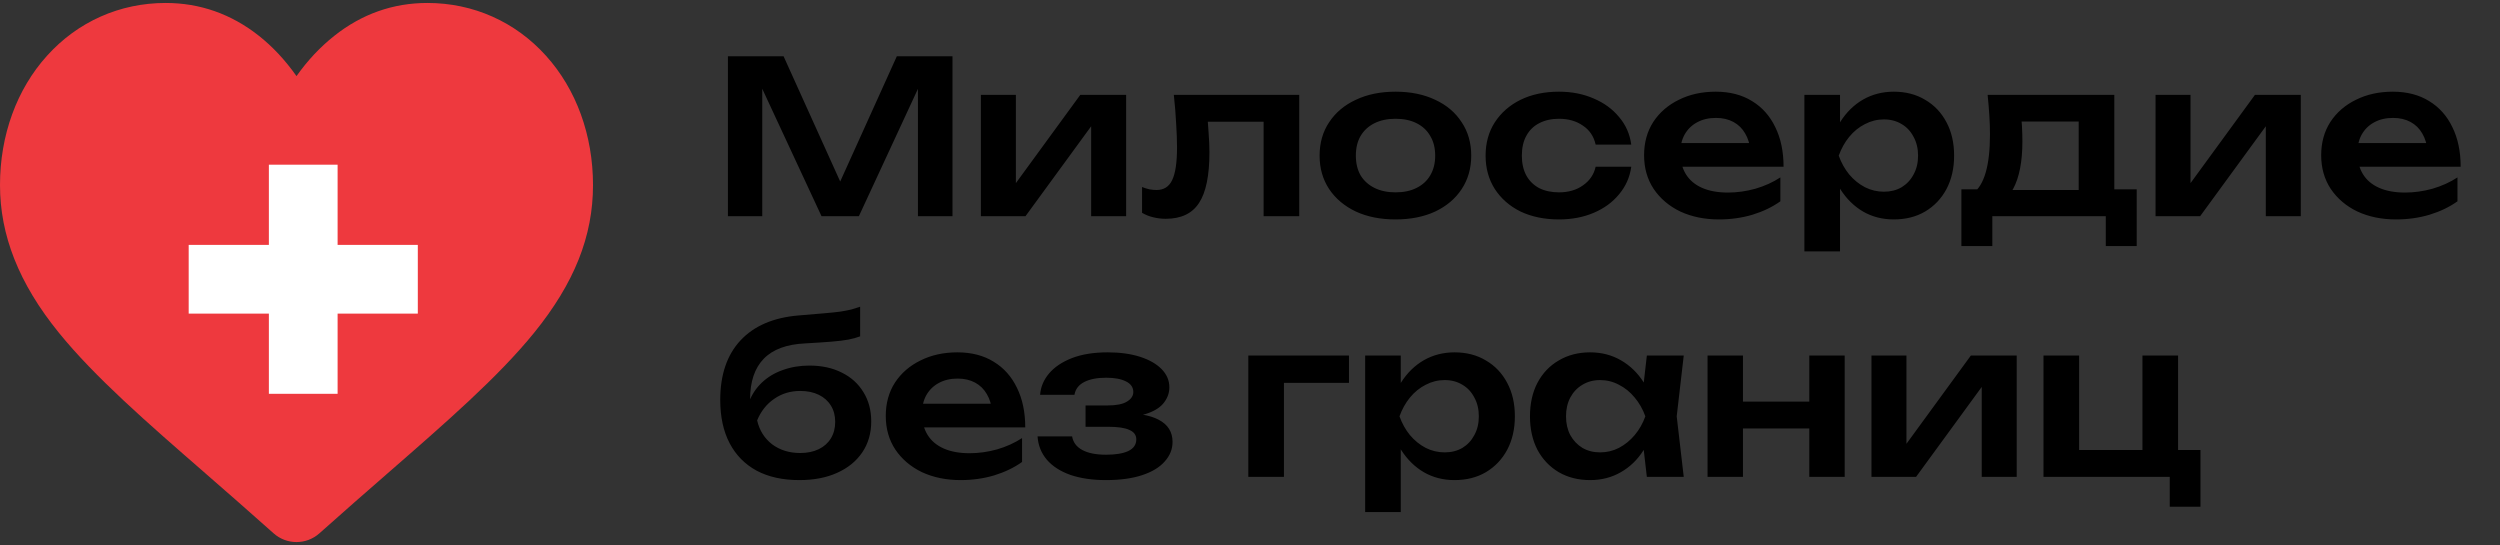 <svg xmlns="http://www.w3.org/2000/svg" width="211" height="46" viewBox="0 0 211 46" fill="none"><rect x="0" y="0" width="211" height="46" fill="#333333" stroke="none"/><g clip-path="url(#clip0_51_215)"><path d="M36.071 0.25C33.178 0.25 30.538 1.179 28.212 3.027C27.038 3.956 25.963 5.095 25.025 6.424C24.087 5.095 23.031 3.956 21.858 3.027C19.521 1.179 16.872 0.25 13.979 0.25C10.118 0.25 6.559 1.828 3.969 4.705C1.407 7.542 0 11.418 0 15.623C0 19.828 1.574 23.904 4.966 28.079C7.996 31.815 12.346 35.611 17.39 39.996L17.4 40.007C19.121 41.505 21.066 43.203 23.09 45.011C23.627 45.49 24.311 45.75 25.025 45.75C25.739 45.75 26.423 45.49 26.96 45.011C28.984 43.203 30.939 41.495 32.66 39.996C37.704 35.601 42.054 31.815 45.084 28.079C48.466 23.904 50.05 19.948 50.05 15.623C50.05 11.417 48.643 7.542 46.081 4.705C43.491 1.828 39.932 0.25 36.071 0.25Z" fill="#EE393E"></path><path d="M35.263 26.469V20.669H28.494V13.9H22.693V20.669H15.925V26.469H22.693V33.237H28.494V26.469H35.263Z" fill="white"></path><path d="M80.39 4.75V18.25H77.474V5.776L78.248 5.83L72.488 18.25H69.338L63.578 5.866L64.334 5.794V18.25H61.436V4.75H66.134L71.57 16.774H70.256L75.692 4.75H80.39ZM82.787 18.25V8.008H85.74V16.666L85.001 16.468L91.175 8.008H95.046V18.25H92.094V9.43L92.832 9.646L86.549 18.25H82.787ZM99.071 8.008H109.655V18.25H106.649V8.908L108.035 10.276H100.565L101.861 9.16C101.921 9.892 101.969 10.57 102.005 11.194C102.053 11.806 102.077 12.358 102.077 12.85C102.077 14.818 101.783 16.246 101.195 17.134C100.619 18.022 99.683 18.466 98.387 18.466C98.027 18.466 97.679 18.424 97.343 18.34C97.019 18.268 96.701 18.142 96.389 17.962V15.784C96.605 15.868 96.815 15.934 97.019 15.982C97.235 16.018 97.433 16.036 97.613 16.036C98.225 16.036 98.663 15.76 98.927 15.208C99.203 14.644 99.341 13.72 99.341 12.436C99.341 11.86 99.317 11.2 99.269 10.456C99.233 9.712 99.167 8.896 99.071 8.008ZM117.782 18.52C116.51 18.52 115.394 18.298 114.434 17.854C113.474 17.398 112.724 16.768 112.184 15.964C111.644 15.148 111.374 14.206 111.374 13.138C111.374 12.058 111.644 11.116 112.184 10.312C112.724 9.496 113.474 8.866 114.434 8.422C115.394 7.966 116.51 7.738 117.782 7.738C119.054 7.738 120.17 7.966 121.13 8.422C122.09 8.866 122.834 9.496 123.362 10.312C123.902 11.116 124.172 12.058 124.172 13.138C124.172 14.206 123.902 15.148 123.362 15.964C122.834 16.768 122.09 17.398 121.13 17.854C120.17 18.298 119.054 18.52 117.782 18.52ZM117.782 16.234C118.478 16.234 119.072 16.108 119.564 15.856C120.068 15.604 120.452 15.25 120.716 14.794C120.992 14.326 121.13 13.774 121.13 13.138C121.13 12.49 120.992 11.938 120.716 11.482C120.452 11.014 120.068 10.654 119.564 10.402C119.072 10.15 118.478 10.024 117.782 10.024C117.098 10.024 116.504 10.15 116 10.402C115.496 10.654 115.106 11.014 114.83 11.482C114.566 11.938 114.434 12.49 114.434 13.138C114.434 13.774 114.566 14.326 114.83 14.794C115.106 15.25 115.496 15.604 116 15.856C116.504 16.108 117.098 16.234 117.782 16.234ZM137.678 14.074C137.558 14.95 137.216 15.724 136.652 16.396C136.1 17.068 135.386 17.59 134.51 17.962C133.634 18.334 132.656 18.52 131.576 18.52C130.352 18.52 129.272 18.298 128.336 17.854C127.412 17.398 126.686 16.762 126.158 15.946C125.642 15.13 125.384 14.194 125.384 13.138C125.384 12.07 125.642 11.134 126.158 10.33C126.686 9.514 127.412 8.878 128.336 8.422C129.272 7.966 130.352 7.738 131.576 7.738C132.656 7.738 133.634 7.93 134.51 8.314C135.386 8.686 136.1 9.208 136.652 9.88C137.216 10.54 137.558 11.314 137.678 12.202H134.672C134.516 11.506 134.156 10.972 133.592 10.6C133.04 10.216 132.368 10.024 131.576 10.024C130.94 10.024 130.382 10.15 129.902 10.402C129.434 10.642 129.074 10.996 128.822 11.464C128.57 11.92 128.444 12.478 128.444 13.138C128.444 13.786 128.57 14.344 128.822 14.812C129.074 15.268 129.434 15.622 129.902 15.874C130.382 16.114 130.94 16.234 131.576 16.234C132.38 16.234 133.058 16.036 133.61 15.64C134.174 15.244 134.528 14.722 134.672 14.074H137.678ZM145.079 18.52C143.867 18.52 142.781 18.298 141.821 17.854C140.873 17.398 140.123 16.762 139.571 15.946C139.031 15.13 138.761 14.182 138.761 13.102C138.761 12.034 139.019 11.098 139.535 10.294C140.063 9.49 140.783 8.866 141.695 8.422C142.607 7.966 143.645 7.738 144.809 7.738C145.997 7.738 147.017 8.002 147.869 8.53C148.721 9.046 149.375 9.778 149.831 10.726C150.299 11.674 150.533 12.79 150.533 14.074H141.173V12.076H148.913L147.743 12.796C147.695 12.196 147.545 11.686 147.293 11.266C147.053 10.846 146.723 10.522 146.303 10.294C145.883 10.066 145.391 9.952 144.827 9.952C144.215 9.952 143.681 10.078 143.225 10.33C142.781 10.57 142.433 10.912 142.181 11.356C141.941 11.788 141.821 12.298 141.821 12.886C141.821 13.594 141.977 14.2 142.289 14.704C142.601 15.208 143.057 15.592 143.657 15.856C144.257 16.12 144.983 16.252 145.835 16.252C146.603 16.252 147.377 16.144 148.157 15.928C148.937 15.7 149.639 15.382 150.263 14.974V16.99C149.591 17.47 148.805 17.848 147.905 18.124C147.017 18.388 146.075 18.52 145.079 18.52ZM152.291 8.008H155.297V11.266L155.171 11.662V14.128L155.297 14.866V21.22H152.291V8.008ZM154.253 13.138C154.457 12.046 154.811 11.098 155.315 10.294C155.831 9.478 156.473 8.848 157.241 8.404C158.021 7.96 158.885 7.738 159.833 7.738C160.841 7.738 161.723 7.966 162.479 8.422C163.247 8.866 163.847 9.496 164.279 10.312C164.711 11.116 164.927 12.058 164.927 13.138C164.927 14.206 164.711 15.148 164.279 15.964C163.847 16.768 163.247 17.398 162.479 17.854C161.723 18.298 160.841 18.52 159.833 18.52C158.873 18.52 158.009 18.298 157.241 17.854C156.485 17.41 155.849 16.786 155.333 15.982C154.817 15.166 154.457 14.218 154.253 13.138ZM161.885 13.138C161.885 12.538 161.759 12.01 161.507 11.554C161.267 11.086 160.931 10.726 160.499 10.474C160.067 10.21 159.569 10.078 159.005 10.078C158.441 10.078 157.907 10.21 157.403 10.474C156.899 10.726 156.455 11.086 156.071 11.554C155.699 12.01 155.405 12.538 155.189 13.138C155.405 13.738 155.699 14.266 156.071 14.722C156.455 15.178 156.899 15.538 157.403 15.802C157.907 16.054 158.441 16.18 159.005 16.18C159.569 16.18 160.067 16.054 160.499 15.802C160.931 15.538 161.267 15.178 161.507 14.722C161.759 14.266 161.885 13.738 161.885 13.138ZM180.338 15.982V20.77H177.728V18.25H168.152V20.77H165.542V15.982H168.404L169.07 16.036H176.522L177.116 15.982H180.338ZM167.756 8.008H178.448V17.566H175.442V8.872L176.828 10.258H169.25L170.456 9.178C170.564 9.694 170.63 10.186 170.654 10.654C170.678 11.11 170.69 11.536 170.69 11.932C170.69 13.636 170.432 14.968 169.916 15.928C169.4 16.876 168.674 17.35 167.738 17.35L166.514 16.324C167.474 15.628 167.954 13.966 167.954 11.338C167.954 10.822 167.936 10.288 167.9 9.736C167.864 9.172 167.816 8.596 167.756 8.008ZM181.928 18.25V8.008H184.88V16.666L184.142 16.468L190.316 8.008H194.186V18.25H191.234V9.43L191.972 9.646L185.69 18.25H181.928ZM202.226 18.52C201.014 18.52 199.928 18.298 198.968 17.854C198.02 17.398 197.27 16.762 196.718 15.946C196.178 15.13 195.908 14.182 195.908 13.102C195.908 12.034 196.166 11.098 196.682 10.294C197.21 9.49 197.93 8.866 198.842 8.422C199.754 7.966 200.792 7.738 201.956 7.738C203.144 7.738 204.164 8.002 205.016 8.53C205.868 9.046 206.522 9.778 206.978 10.726C207.446 11.674 207.68 12.79 207.68 14.074H198.32V12.076H206.06L204.89 12.796C204.842 12.196 204.692 11.686 204.44 11.266C204.2 10.846 203.87 10.522 203.45 10.294C203.03 10.066 202.538 9.952 201.974 9.952C201.362 9.952 200.828 10.078 200.372 10.33C199.928 10.57 199.58 10.912 199.328 11.356C199.088 11.788 198.968 12.298 198.968 12.886C198.968 13.594 199.124 14.2 199.436 14.704C199.748 15.208 200.204 15.592 200.804 15.856C201.404 16.12 202.13 16.252 202.982 16.252C203.75 16.252 204.524 16.144 205.304 15.928C206.084 15.7 206.786 15.382 207.41 14.974V16.99C206.738 17.47 205.952 17.848 205.052 18.124C204.164 18.388 203.222 18.52 202.226 18.52ZM67.466 40.52C66.062 40.52 64.862 40.256 63.866 39.728C62.87 39.188 62.108 38.414 61.58 37.406C61.052 36.398 60.788 35.18 60.788 33.752C60.788 31.628 61.358 29.954 62.498 28.73C63.638 27.506 65.27 26.804 67.394 26.624C68.258 26.552 68.972 26.492 69.536 26.444C70.1 26.396 70.562 26.348 70.922 26.3C71.294 26.24 71.606 26.18 71.858 26.12C72.11 26.048 72.356 25.97 72.596 25.886V28.388C72.344 28.484 72.02 28.574 71.624 28.658C71.24 28.73 70.748 28.79 70.148 28.838C69.56 28.886 68.834 28.934 67.97 28.982C66.398 29.054 65.228 29.486 64.46 30.278C63.692 31.07 63.308 32.21 63.308 33.698V34.184L63.2 33.968C63.44 33.32 63.806 32.762 64.298 32.294C64.79 31.826 65.378 31.472 66.062 31.232C66.758 30.98 67.508 30.854 68.312 30.854C69.356 30.854 70.268 31.052 71.048 31.448C71.828 31.832 72.434 32.378 72.866 33.086C73.31 33.794 73.532 34.622 73.532 35.57C73.532 36.566 73.28 37.436 72.776 38.18C72.272 38.924 71.564 39.5 70.652 39.908C69.752 40.316 68.69 40.52 67.466 40.52ZM67.538 38.234C68.138 38.234 68.66 38.126 69.104 37.91C69.548 37.694 69.89 37.388 70.13 36.992C70.37 36.596 70.49 36.134 70.49 35.606C70.49 35.078 70.37 34.622 70.13 34.238C69.89 33.842 69.548 33.536 69.104 33.32C68.66 33.104 68.138 32.996 67.538 32.996C66.71 32.996 65.978 33.218 65.342 33.662C64.706 34.094 64.226 34.7 63.902 35.48C64.094 36.32 64.514 36.992 65.162 37.496C65.822 37.988 66.614 38.234 67.538 38.234ZM81.077 40.52C79.865 40.52 78.779 40.298 77.819 39.854C76.871 39.398 76.121 38.762 75.569 37.946C75.029 37.13 74.759 36.182 74.759 35.102C74.759 34.034 75.017 33.098 75.533 32.294C76.061 31.49 76.781 30.866 77.693 30.422C78.605 29.966 79.643 29.738 80.807 29.738C81.995 29.738 83.015 30.002 83.867 30.53C84.719 31.046 85.373 31.778 85.829 32.726C86.297 33.674 86.531 34.79 86.531 36.074H77.171V34.076H84.911L83.741 34.796C83.693 34.196 83.543 33.686 83.291 33.266C83.051 32.846 82.721 32.522 82.301 32.294C81.881 32.066 81.389 31.952 80.825 31.952C80.213 31.952 79.679 32.078 79.223 32.33C78.779 32.57 78.431 32.912 78.179 33.356C77.939 33.788 77.819 34.298 77.819 34.886C77.819 35.594 77.975 36.2 78.287 36.704C78.599 37.208 79.055 37.592 79.655 37.856C80.255 38.12 80.981 38.252 81.833 38.252C82.601 38.252 83.375 38.144 84.155 37.928C84.935 37.7 85.637 37.382 86.261 36.974V38.99C85.589 39.47 84.803 39.848 83.903 40.124C83.015 40.388 82.073 40.52 81.077 40.52ZM93.347 40.52C92.207 40.52 91.212 40.376 90.359 40.088C89.507 39.788 88.841 39.362 88.362 38.81C87.882 38.246 87.618 37.586 87.57 36.83H90.486C90.57 37.334 90.858 37.718 91.35 37.982C91.841 38.246 92.507 38.378 93.347 38.378C94.151 38.378 94.775 38.276 95.219 38.072C95.675 37.856 95.903 37.526 95.903 37.082C95.903 36.722 95.712 36.458 95.328 36.29C94.956 36.11 94.356 36.02 93.528 36.02H91.62V34.22H93.474C94.218 34.22 94.763 34.112 95.112 33.896C95.472 33.68 95.651 33.41 95.651 33.086C95.651 32.69 95.442 32.39 95.022 32.186C94.614 31.982 94.061 31.88 93.365 31.88C92.597 31.88 91.98 32 91.511 32.24C91.043 32.48 90.767 32.84 90.683 33.32H87.785C87.834 32.66 88.085 32.06 88.541 31.52C88.998 30.98 89.639 30.548 90.468 30.224C91.308 29.9 92.316 29.738 93.492 29.738C94.535 29.738 95.448 29.864 96.228 30.116C97.007 30.368 97.614 30.716 98.046 31.16C98.478 31.604 98.694 32.114 98.694 32.69C98.694 33.146 98.549 33.566 98.261 33.95C97.986 34.334 97.535 34.64 96.912 34.868C96.299 35.096 95.496 35.21 94.499 35.21V34.904C95.927 34.844 97.025 35.018 97.793 35.426C98.573 35.834 98.963 36.458 98.963 37.298C98.963 37.91 98.742 38.462 98.297 38.954C97.865 39.446 97.23 39.83 96.389 40.106C95.549 40.382 94.535 40.52 93.347 40.52ZM113.854 30.008V32.312H106.978L108.364 30.944V40.25H105.358V30.008H113.854ZM115.219 30.008H118.225V33.266L118.099 33.662V36.128L118.225 36.866V43.22H115.219V30.008ZM117.181 35.138C117.385 34.046 117.739 33.098 118.243 32.294C118.759 31.478 119.401 30.848 120.169 30.404C120.949 29.96 121.813 29.738 122.761 29.738C123.769 29.738 124.651 29.966 125.407 30.422C126.175 30.866 126.775 31.496 127.207 32.312C127.639 33.116 127.855 34.058 127.855 35.138C127.855 36.206 127.639 37.148 127.207 37.964C126.775 38.768 126.175 39.398 125.407 39.854C124.651 40.298 123.769 40.52 122.761 40.52C121.801 40.52 120.937 40.298 120.169 39.854C119.413 39.41 118.777 38.786 118.261 37.982C117.745 37.166 117.385 36.218 117.181 35.138ZM124.813 35.138C124.813 34.538 124.687 34.01 124.435 33.554C124.195 33.086 123.859 32.726 123.427 32.474C122.995 32.21 122.497 32.078 121.933 32.078C121.369 32.078 120.835 32.21 120.331 32.474C119.827 32.726 119.383 33.086 118.999 33.554C118.627 34.01 118.333 34.538 118.117 35.138C118.333 35.738 118.627 36.266 118.999 36.722C119.383 37.178 119.827 37.538 120.331 37.802C120.835 38.054 121.369 38.18 121.933 38.18C122.497 38.18 122.995 38.054 123.427 37.802C123.859 37.538 124.195 37.178 124.435 36.722C124.687 36.266 124.813 35.738 124.813 35.138ZM138.994 40.25L138.562 36.506L139.048 35.138L138.562 33.788L138.994 30.008H142.108L141.514 35.138L142.108 40.25H138.994ZM139.786 35.138C139.594 36.218 139.24 37.166 138.724 37.982C138.22 38.786 137.578 39.41 136.798 39.854C136.03 40.298 135.166 40.52 134.206 40.52C133.21 40.52 132.328 40.298 131.56 39.854C130.792 39.398 130.192 38.768 129.76 37.964C129.34 37.148 129.13 36.206 129.13 35.138C129.13 34.058 129.34 33.116 129.76 32.312C130.192 31.496 130.792 30.866 131.56 30.422C132.328 29.966 133.21 29.738 134.206 29.738C135.166 29.738 136.03 29.96 136.798 30.404C137.578 30.848 138.226 31.478 138.742 32.294C139.258 33.098 139.606 34.046 139.786 35.138ZM132.172 35.138C132.172 35.738 132.292 36.266 132.532 36.722C132.784 37.178 133.126 37.538 133.558 37.802C133.99 38.054 134.488 38.18 135.052 38.18C135.616 38.18 136.144 38.054 136.636 37.802C137.14 37.538 137.584 37.178 137.968 36.722C138.352 36.266 138.652 35.738 138.868 35.138C138.652 34.538 138.352 34.01 137.968 33.554C137.584 33.086 137.14 32.726 136.636 32.474C136.144 32.21 135.616 32.078 135.052 32.078C134.488 32.078 133.99 32.21 133.558 32.474C133.126 32.726 132.784 33.086 132.532 33.554C132.292 34.01 132.172 34.538 132.172 35.138ZM144.118 30.008H147.106V40.25H144.118V30.008ZM152.704 30.008H155.692V40.25H152.704V30.008ZM145.828 33.896H153.874V36.164H145.828V33.896ZM157.952 40.25V30.008H160.904V38.666L160.166 38.468L166.34 30.008H170.21V40.25H167.258V31.43L167.996 31.646L161.714 40.25H157.952ZM183.829 30.008V38.576L183.235 37.982H185.719V42.77H183.127V39.656L183.649 40.25H172.471V30.008H175.477V38.576L174.991 37.982H181.363L180.823 38.576V30.008H183.829Z" fill="black"></path></g><defs><clipPath id="clip0_51_215"><rect width="210.05" height="45.5" fill="white" transform="translate(0 0.25)"></rect></clipPath></defs></svg>
